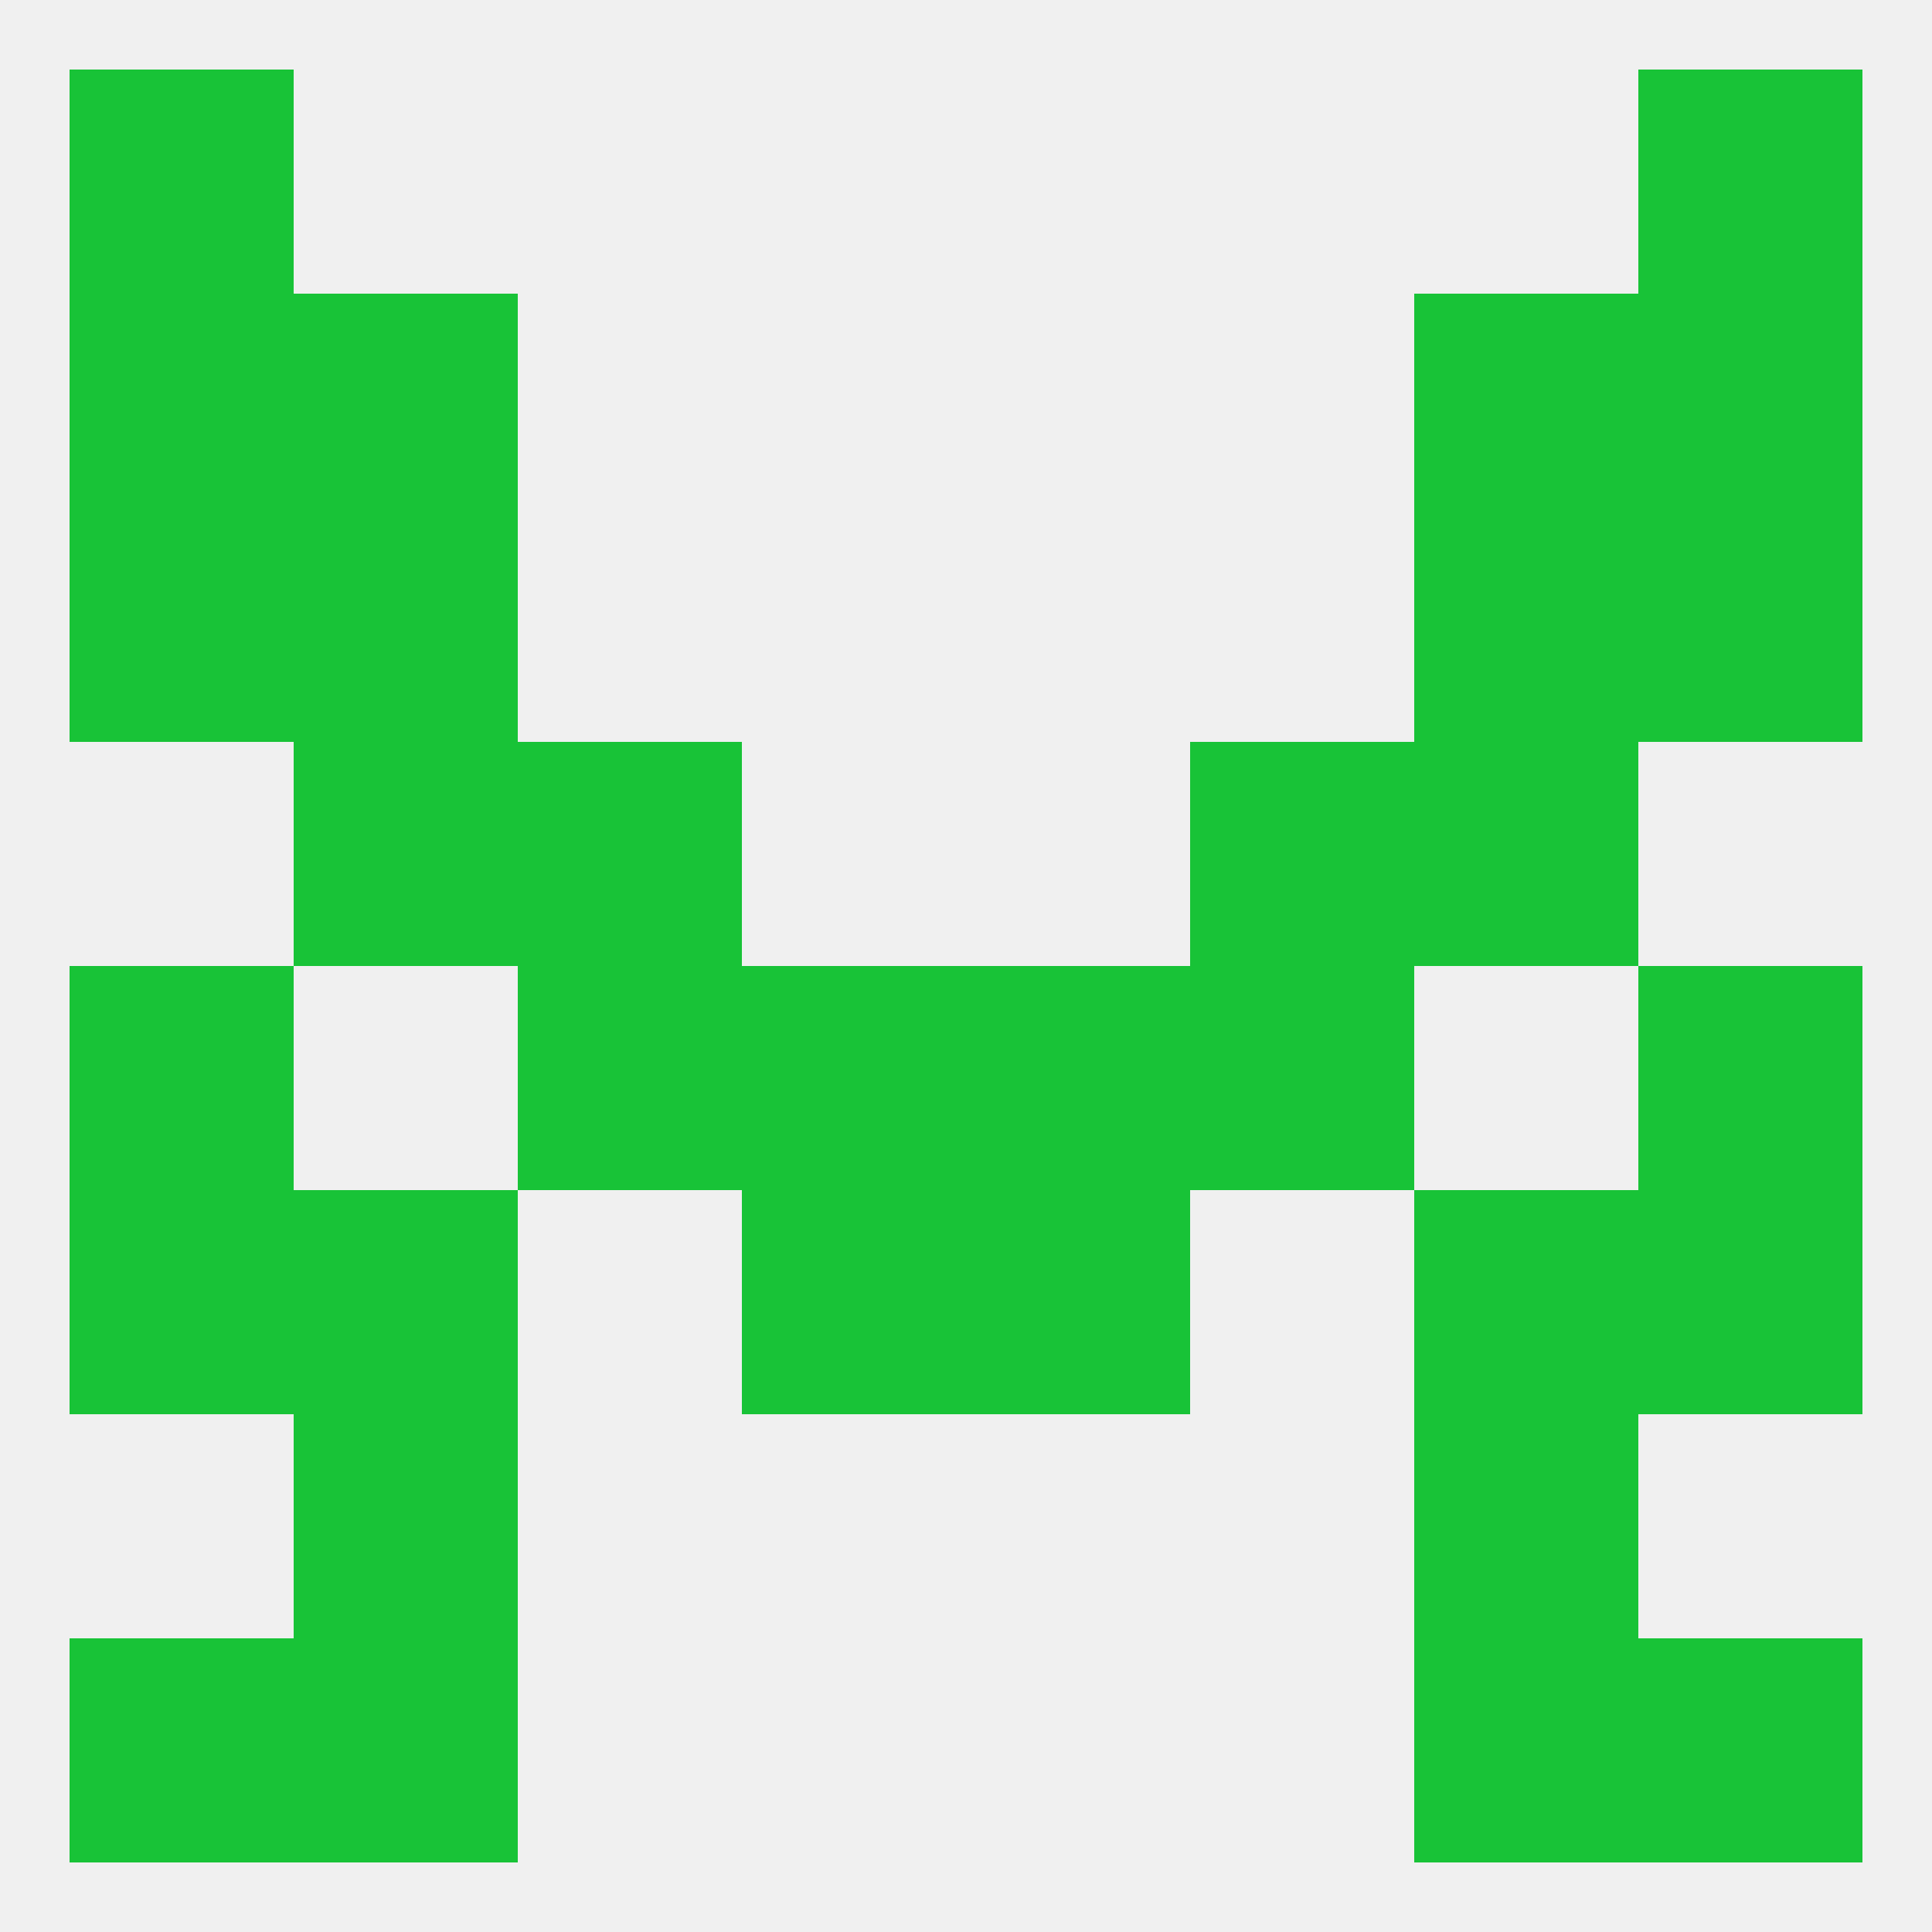 
<!--   <?xml version="1.0"?> -->
<svg version="1.1" baseprofile="full" xmlns="http://www.w3.org/2000/svg" xmlns:xlink="http://www.w3.org/1999/xlink" xmlns:ev="http://www.w3.org/2001/xml-events" width="250" height="250" viewBox="0 0 250 250" >
	<rect width="100%" height="100%" fill="rgba(240,240,240,255)"/>

	<rect x="67" y="125" width="29" height="29" fill="rgba(24,195,55,255)"/>
	<rect x="154" y="125" width="29" height="29" fill="rgba(24,195,55,255)"/>
	<rect x="96" y="125" width="29" height="29" fill="rgba(24,195,55,255)"/>
	<rect x="125" y="125" width="29" height="29" fill="rgba(24,195,55,255)"/>
	<rect x="9" y="125" width="29" height="29" fill="rgba(24,195,55,255)"/>
	<rect x="212" y="125" width="29" height="29" fill="rgba(24,195,55,255)"/>
	<rect x="38" y="154" width="29" height="29" fill="rgba(24,195,55,255)"/>
	<rect x="183" y="154" width="29" height="29" fill="rgba(24,195,55,255)"/>
	<rect x="9" y="154" width="29" height="29" fill="rgba(24,195,55,255)"/>
	<rect x="212" y="154" width="29" height="29" fill="rgba(24,195,55,255)"/>
	<rect x="96" y="154" width="29" height="29" fill="rgba(24,195,55,255)"/>
	<rect x="125" y="154" width="29" height="29" fill="rgba(24,195,55,255)"/>
	<rect x="67" y="96" width="29" height="29" fill="rgba(24,195,55,255)"/>
	<rect x="154" y="96" width="29" height="29" fill="rgba(24,195,55,255)"/>
	<rect x="38" y="96" width="29" height="29" fill="rgba(24,195,55,255)"/>
	<rect x="183" y="96" width="29" height="29" fill="rgba(24,195,55,255)"/>
	<rect x="38" y="183" width="29" height="29" fill="rgba(24,195,55,255)"/>
	<rect x="183" y="183" width="29" height="29" fill="rgba(24,195,55,255)"/>
	<rect x="9" y="212" width="29" height="29" fill="rgba(24,195,55,255)"/>
	<rect x="212" y="212" width="29" height="29" fill="rgba(24,195,55,255)"/>
	<rect x="38" y="212" width="29" height="29" fill="rgba(24,195,55,255)"/>
	<rect x="183" y="212" width="29" height="29" fill="rgba(24,195,55,255)"/>
	<rect x="212" y="9" width="29" height="29" fill="rgba(24,195,55,255)"/>
	<rect x="9" y="9" width="29" height="29" fill="rgba(24,195,55,255)"/>
	<rect x="9" y="38" width="29" height="29" fill="rgba(24,195,55,255)"/>
	<rect x="212" y="38" width="29" height="29" fill="rgba(24,195,55,255)"/>
	<rect x="38" y="38" width="29" height="29" fill="rgba(24,195,55,255)"/>
	<rect x="183" y="38" width="29" height="29" fill="rgba(24,195,55,255)"/>
	<rect x="9" y="67" width="29" height="29" fill="rgba(24,195,55,255)"/>
	<rect x="212" y="67" width="29" height="29" fill="rgba(24,195,55,255)"/>
	<rect x="38" y="67" width="29" height="29" fill="rgba(24,195,55,255)"/>
	<rect x="183" y="67" width="29" height="29" fill="rgba(24,195,55,255)"/>
</svg>